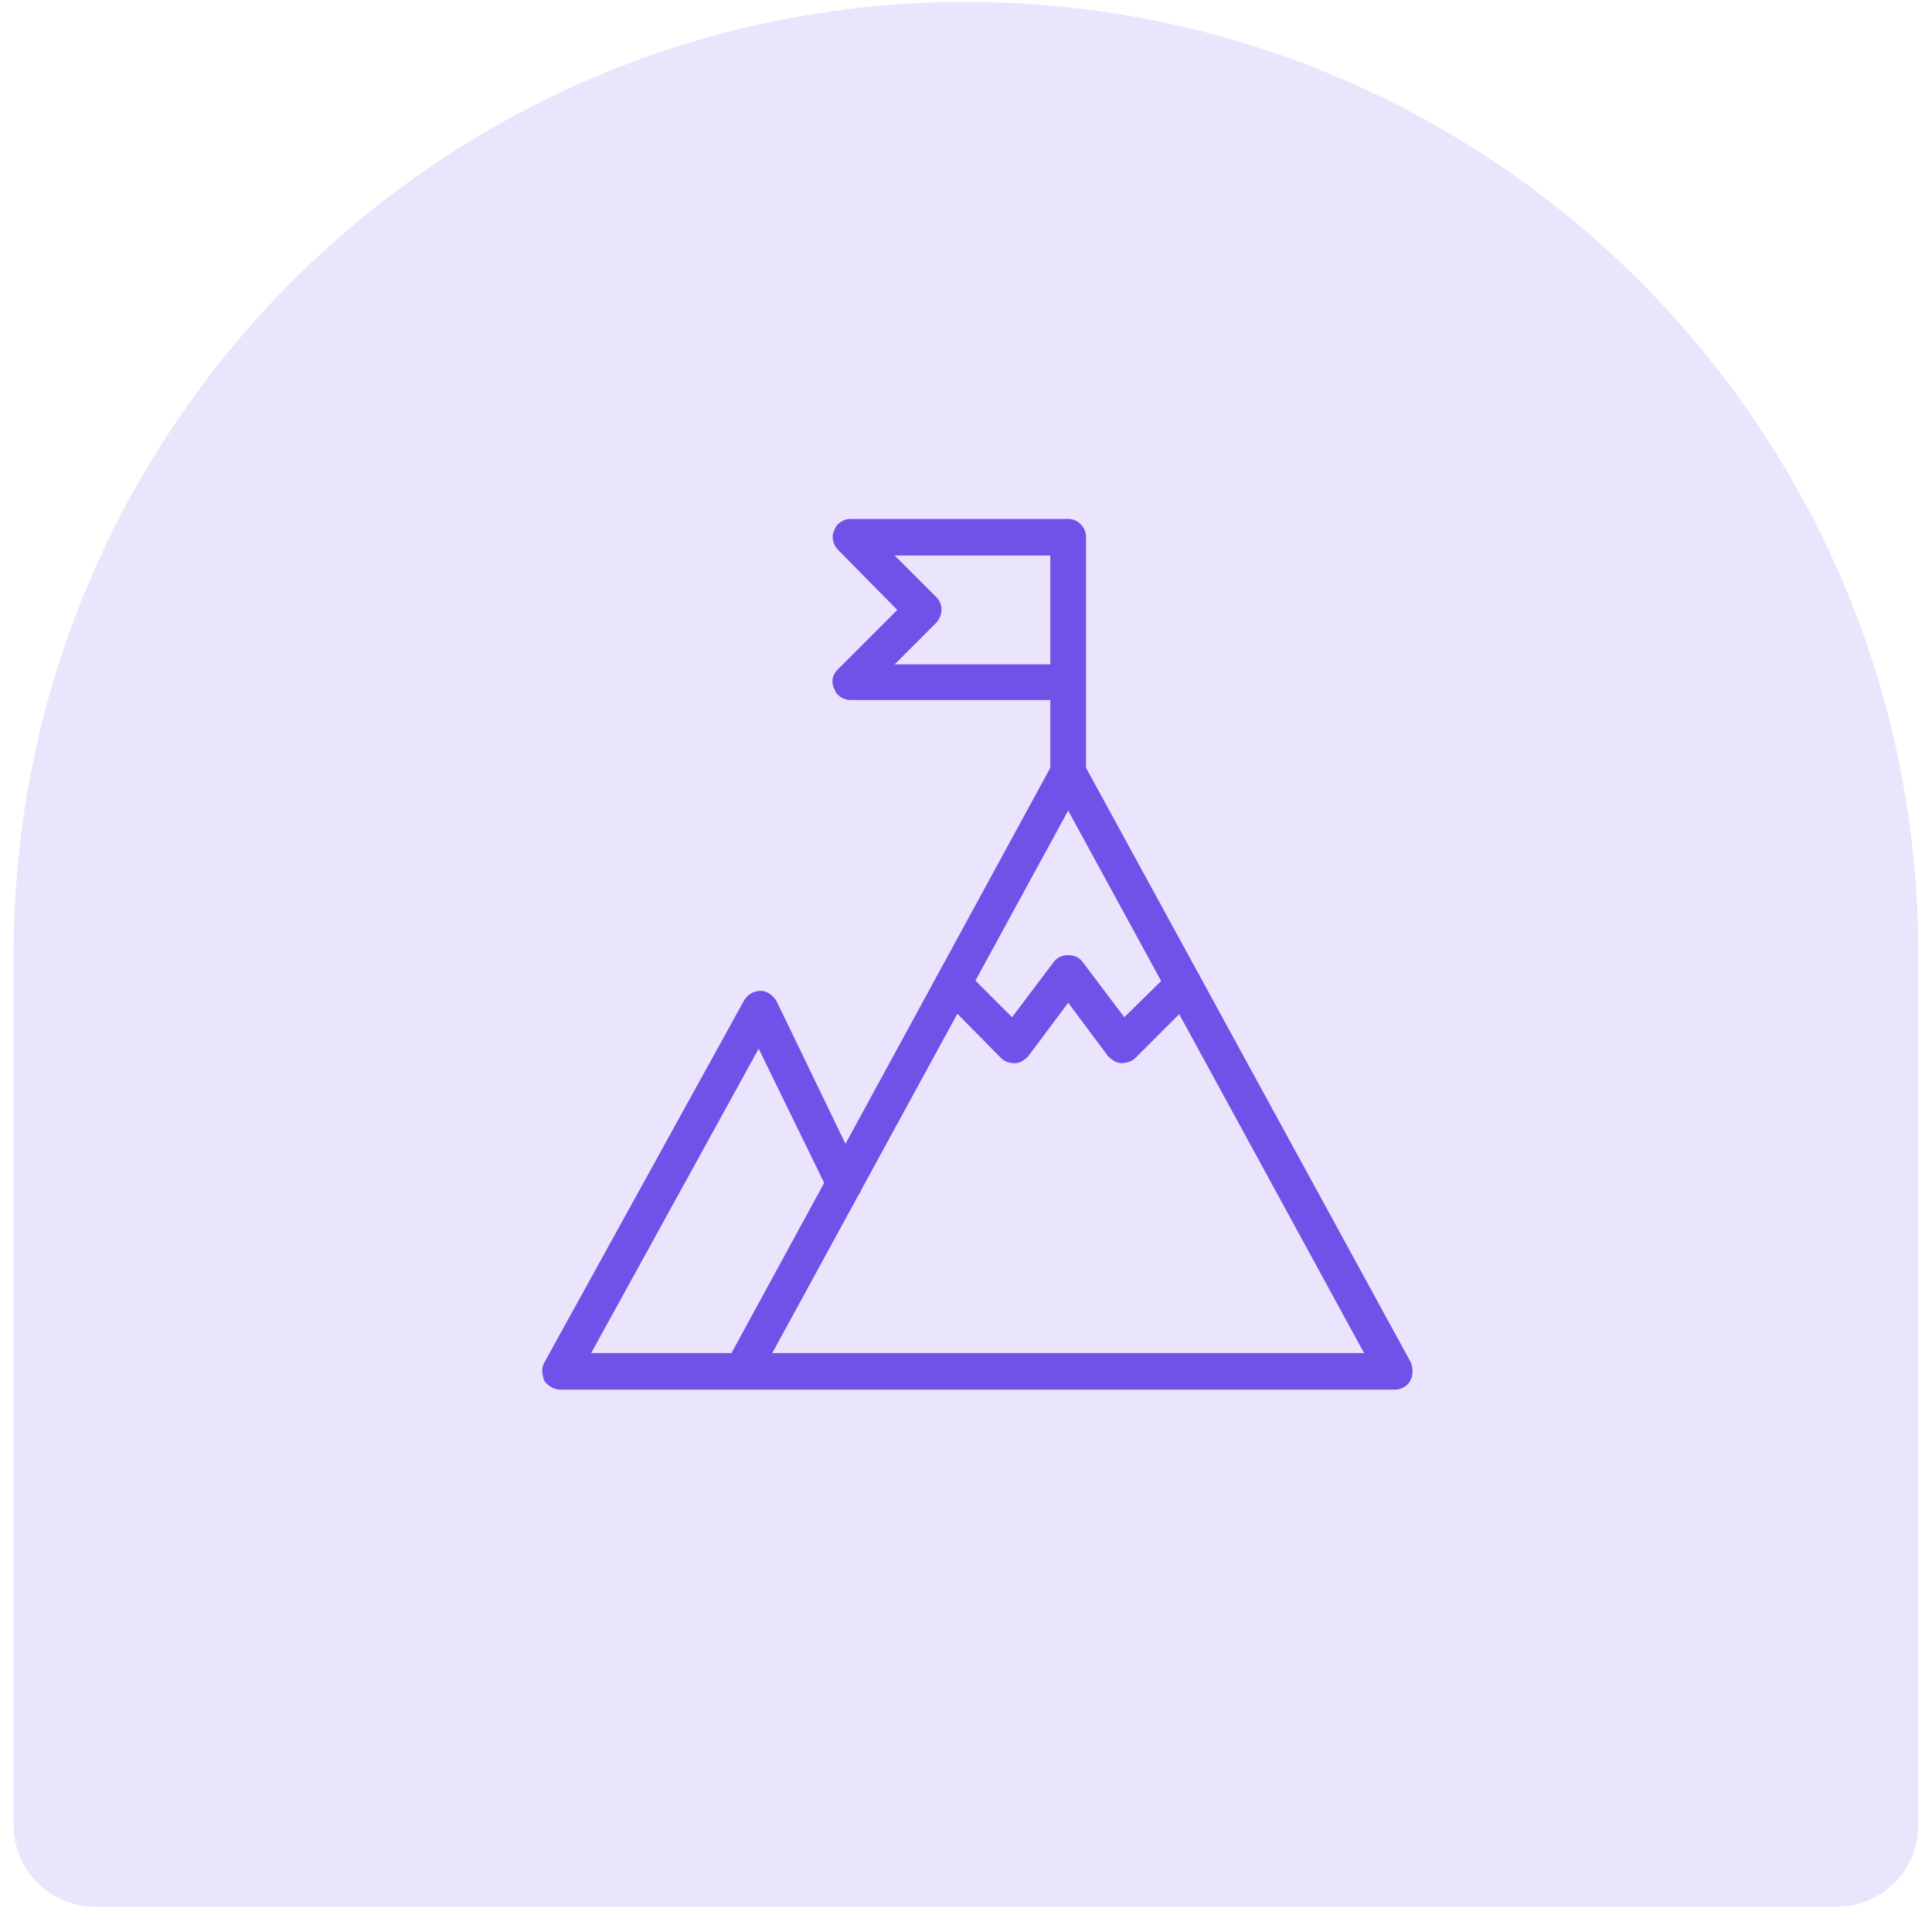 <svg xmlns="http://www.w3.org/2000/svg" width="71" height="71" viewBox="0 0 71 71" fill="none"><path d="M70.5 35.07C70.5 15.74 54.83 0.07 35.5 0.07C16.17 0.07 0.5 15.74 0.5 35.07V67.07C0.5 68.727 1.843 70.07 3.5 70.07H67.5C69.157 70.07 70.5 68.727 70.5 67.07V35.07Z" fill="#7152E9" fill-opacity="0.15"></path><g clip-path="url(#clip0_107_2016)"><path d="M27.256 51.069H51.254C51.379 51.069 51.493 51.038 51.598 50.975C51.702 50.913 51.775 50.84 51.816 50.756C51.879 50.652 51.91 50.538 51.91 50.413C51.91 50.288 51.889 50.173 51.848 50.069L39.849 28.102C39.724 27.873 39.526 27.758 39.255 27.758C38.984 27.758 38.786 27.873 38.661 28.102L26.693 50.069C26.631 50.173 26.6 50.288 26.6 50.413C26.6 50.538 26.631 50.652 26.693 50.756C26.756 50.84 26.839 50.913 26.943 50.975C27.047 51.038 27.152 51.069 27.256 51.069ZM50.129 49.725H28.381L39.255 29.789L50.129 49.725ZM20.6 51.069H27.256C27.443 51.069 27.605 51.001 27.74 50.866C27.875 50.73 27.943 50.579 27.943 50.413C27.943 50.225 27.875 50.064 27.74 49.928C27.605 49.793 27.443 49.725 27.256 49.725H21.725L27.881 38.539L30.443 43.788C30.506 43.955 30.625 44.069 30.802 44.132C30.98 44.194 31.151 44.184 31.318 44.101C31.485 44.017 31.599 43.887 31.662 43.71C31.724 43.533 31.714 43.361 31.631 43.194L28.537 36.789C28.474 36.684 28.391 36.596 28.287 36.523C28.183 36.45 28.068 36.414 27.943 36.414C27.818 36.414 27.704 36.445 27.599 36.508C27.495 36.57 27.412 36.653 27.349 36.757L20.006 50.069C19.944 50.173 19.918 50.288 19.928 50.413C19.939 50.538 19.965 50.652 20.006 50.756C20.069 50.84 20.152 50.913 20.256 50.975C20.36 51.038 20.475 51.069 20.6 51.069ZM39.255 29.07C39.442 29.07 39.599 29.003 39.724 28.867C39.849 28.732 39.911 28.581 39.911 28.414V19.727C39.911 19.561 39.849 19.41 39.724 19.274C39.599 19.139 39.442 19.071 39.255 19.071H31.256C31.131 19.071 31.011 19.108 30.896 19.181C30.782 19.254 30.703 19.352 30.662 19.477C30.599 19.602 30.584 19.733 30.615 19.868C30.646 20.003 30.703 20.113 30.787 20.196L32.974 22.415L30.787 24.602C30.683 24.706 30.62 24.821 30.599 24.946C30.578 25.071 30.599 25.196 30.662 25.321C30.703 25.446 30.782 25.545 30.896 25.618C31.011 25.691 31.131 25.727 31.256 25.727H38.599V28.414C38.599 28.602 38.661 28.758 38.786 28.883C38.911 29.008 39.067 29.07 39.255 29.07ZM38.599 24.415H32.88L34.411 22.884C34.536 22.738 34.599 22.576 34.599 22.399C34.599 22.222 34.536 22.071 34.411 21.946L32.88 20.415H38.599V24.415ZM37.255 39.07C37.255 39.07 37.26 39.07 37.271 39.07C37.281 39.07 37.297 39.07 37.318 39.07C37.401 39.07 37.484 39.044 37.568 38.992C37.651 38.94 37.724 38.882 37.786 38.82L39.255 36.851L40.724 38.82C40.786 38.882 40.859 38.94 40.942 38.992C41.026 39.044 41.119 39.07 41.224 39.07C41.307 39.07 41.395 39.054 41.489 39.023C41.583 38.992 41.661 38.945 41.723 38.882L43.973 36.632C44.098 36.508 44.161 36.351 44.161 36.164C44.161 35.976 44.098 35.82 43.973 35.695C43.848 35.57 43.692 35.508 43.505 35.508C43.317 35.508 43.161 35.57 43.036 35.695L41.317 37.382L39.786 35.351C39.661 35.185 39.484 35.101 39.255 35.101C39.026 35.101 38.849 35.185 38.724 35.351L37.193 37.382L35.505 35.695C35.359 35.57 35.198 35.508 35.021 35.508C34.844 35.508 34.693 35.57 34.568 35.695C34.422 35.82 34.349 35.976 34.349 36.164C34.349 36.351 34.422 36.508 34.568 36.632L36.786 38.882C36.849 38.945 36.922 38.992 37.005 39.023C37.088 39.054 37.172 39.07 37.255 39.07Z" fill="#7152E9"></path></g><defs><clipPath id="clip0_107_2016"><rect width="32.81" height="32" fill="white" transform="matrix(-1 0 0 -1 51.91 51.07)"></rect></clipPath></defs></svg>